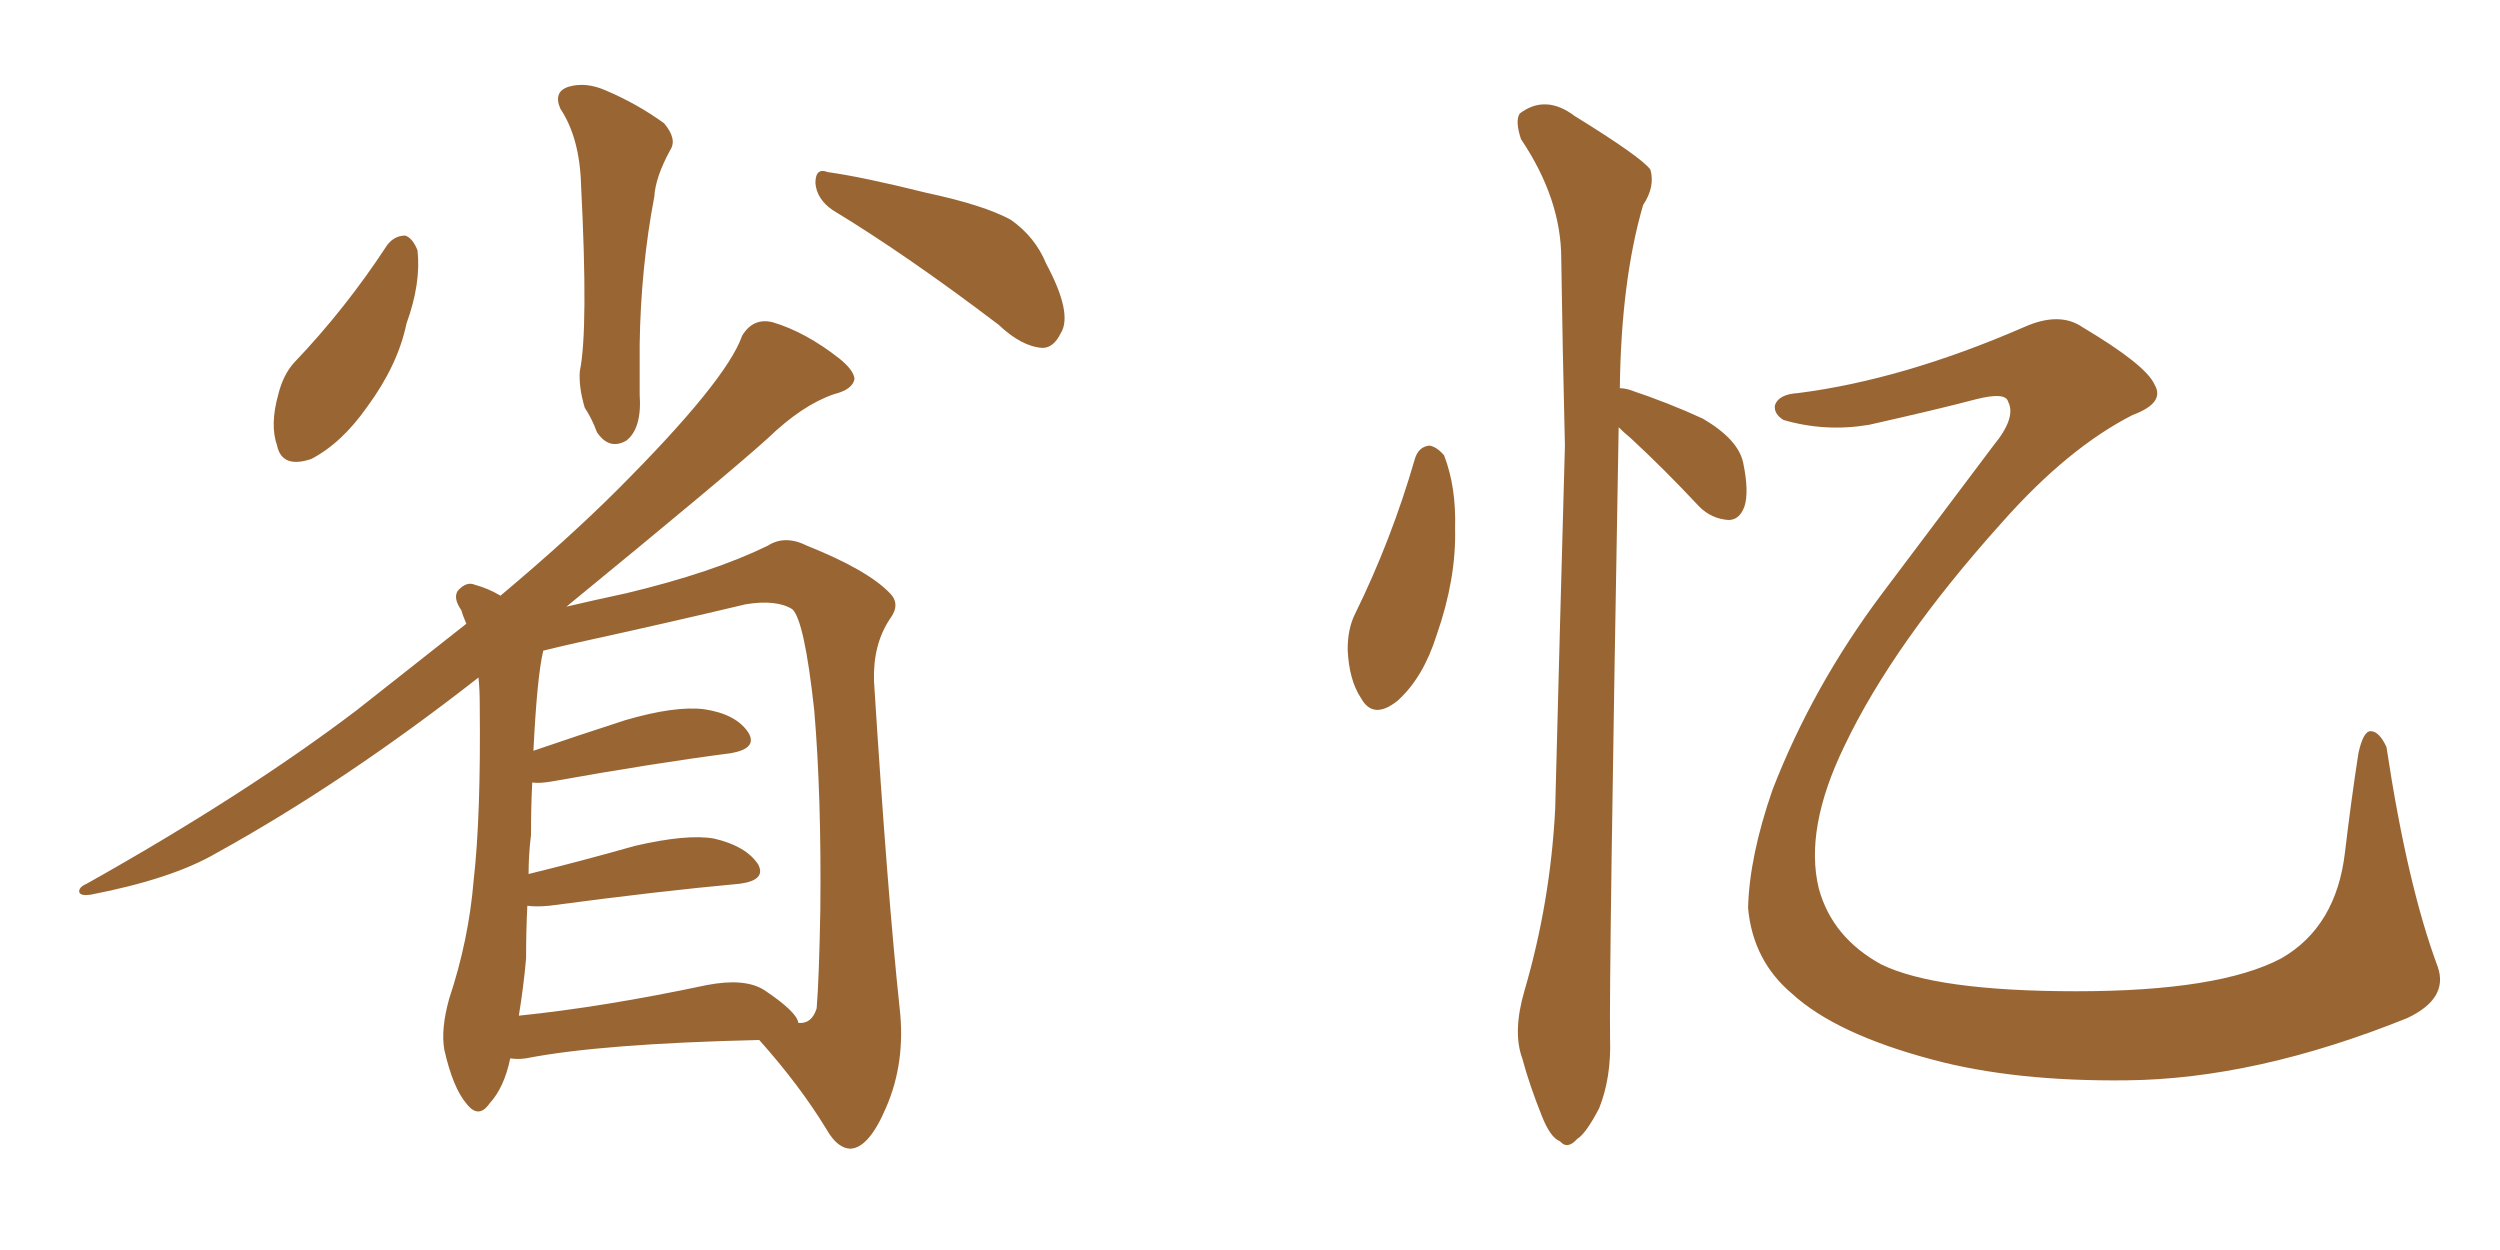 <svg xmlns="http://www.w3.org/2000/svg" xmlns:xlink="http://www.w3.org/1999/xlink" width="300" height="150"><path fill="#996633" padding="10" d="M67.24 13.04L67.24 13.04Q66.36 10.99 68.26 10.40L68.26 10.40Q70.31 9.81 72.66 10.84L72.66 10.84Q76.46 12.45 79.69 14.79L79.69 14.79Q81.30 16.70 80.42 18.02L80.42 18.02Q78.66 21.24 78.52 23.58L78.52 23.58Q76.90 32.08 76.76 41.31L76.76 41.31Q76.76 44.24 76.76 47.31L76.76 47.31Q77.05 51.42 75.15 52.88L75.15 52.88Q73.10 54.05 71.63 51.86L71.63 51.86Q71.04 50.24 70.17 48.93L70.17 48.93Q69.43 46.44 69.58 44.53L69.58 44.53Q70.61 39.55 69.73 22.27L69.73 22.27Q69.58 16.55 67.24 13.04ZM46.44 29.44L46.44 29.44Q47.31 28.27 48.63 28.27L48.63 28.27Q49.51 28.56 50.10 30.03L50.10 30.03Q50.54 33.98 48.78 38.82L48.78 38.82Q47.75 43.80 44.09 48.78L44.09 48.78Q41.02 53.17 37.35 55.08L37.35 55.08Q33.84 56.25 33.25 53.47L33.25 53.47Q32.37 50.98 33.40 47.31L33.40 47.31Q33.98 44.97 35.30 43.51L35.30 43.51Q41.46 37.06 46.44 29.44ZM99.90 25.20L99.90 25.20Q98.00 23.88 97.85 21.97L97.85 21.97Q97.85 20.07 99.32 20.65L99.32 20.65Q103.56 21.24 111.18 23.14L111.18 23.14Q118.07 24.61 121.29 26.37L121.29 26.37Q124.22 28.42 125.54 31.64L125.54 31.64Q128.76 37.65 127.29 39.99L127.29 39.99Q126.42 41.75 125.10 41.75L125.10 41.75Q122.61 41.60 119.82 38.96L119.82 38.96Q108.84 30.62 99.90 25.20ZM61.23 127.00L61.23 127.00Q60.50 130.52 58.74 132.42L58.74 132.42Q57.42 134.33 55.96 132.42L55.96 132.42Q54.35 130.52 53.32 125.98L53.32 125.98Q52.88 123.49 53.91 119.82L53.91 119.82Q56.25 112.79 56.84 105.62L56.84 105.62Q57.71 98.00 57.57 84.67L57.57 84.67Q57.57 82.76 57.42 81.30L57.42 81.30Q41.31 93.90 25.93 102.39L25.93 102.39Q20.65 105.47 10.84 107.37L10.84 107.37Q9.67 107.52 9.52 107.08L9.52 107.08Q9.38 106.49 10.40 106.05L10.40 106.05Q29.44 95.36 42.77 85.25L42.77 85.25Q49.80 79.69 55.96 74.85L55.96 74.85Q55.52 73.83 55.37 73.24L55.37 73.24Q54.35 71.78 54.93 70.90L54.93 70.90Q55.96 69.73 56.98 70.17L56.98 70.17Q58.59 70.61 60.06 71.48L60.06 71.48Q68.26 64.60 74.12 58.74L74.12 58.74Q87.16 45.70 89.06 40.28L89.06 40.28Q90.38 38.09 92.72 38.67L92.72 38.67Q96.68 39.84 100.78 43.07L100.78 43.07Q102.39 44.38 102.54 45.41L102.54 45.41Q102.39 46.73 100.05 47.31L100.05 47.31Q96.24 48.63 92.14 52.59L92.14 52.59Q87.45 56.84 67.97 72.80L67.97 72.80Q71.04 72.07 75.15 71.19L75.15 71.19Q85.55 68.70 92.14 65.48L92.14 65.48Q94.19 64.16 96.83 65.48L96.83 65.48Q104.15 68.41 106.79 71.19L106.79 71.19Q108.11 72.51 106.79 74.27L106.79 74.27Q104.74 77.34 104.88 81.74L104.88 81.74Q106.49 107.23 107.96 121.00L107.96 121.00Q108.69 127.44 106.35 132.86L106.35 132.86Q104.30 137.70 102.10 137.84L102.10 137.84Q100.49 137.84 99.17 135.50L99.17 135.50Q95.95 130.22 91.11 124.80L91.11 124.80Q72.07 125.24 63.13 127.00L63.13 127.00Q62.11 127.15 61.23 127.00ZM91.70 118.80L91.70 118.80L91.70 118.80Q95.65 121.44 95.80 122.75L95.80 122.75Q97.41 122.90 98.00 121.00L98.00 121.00Q98.29 117.48 98.44 109.13L98.44 109.13Q98.58 95.51 97.71 85.25L97.71 85.25Q96.53 74.41 95.07 73.10L95.07 73.10Q93.16 71.92 89.50 72.51L89.50 72.51Q80.27 74.71 69.58 77.05L69.58 77.05Q66.94 77.64 65.19 78.08L65.19 78.08Q64.45 81.15 64.01 90.09L64.01 90.09Q69.14 88.33 75 86.43L75 86.43Q81.01 84.67 84.52 85.11L84.52 85.11Q88.33 85.69 89.79 87.89L89.79 87.89Q90.97 89.79 87.74 90.38L87.74 90.38Q78.66 91.55 66.36 93.75L66.36 93.75Q64.75 94.04 63.87 93.90L63.87 93.90Q63.72 96.68 63.72 100.20L63.72 100.20Q63.43 102.54 63.43 104.88L63.43 104.88Q69.43 103.42 76.17 101.51L76.17 101.51Q82.47 100.05 85.69 100.63L85.69 100.63Q89.50 101.51 90.97 103.71L90.97 103.71Q91.99 105.62 88.77 106.05L88.77 106.05Q79.10 106.93 65.92 108.69L65.92 108.69Q64.31 108.84 63.28 108.69L63.28 108.69Q63.13 111.77 63.13 114.99L63.13 114.99Q62.84 118.36 62.26 121.88L62.26 121.88Q72.36 120.85 84.81 118.21L84.81 118.21Q89.36 117.33 91.70 118.80ZM169.78 55.08L169.78 55.08Q170.21 53.61 171.53 53.47L171.53 53.47Q172.41 53.61 173.29 54.64L173.29 54.64Q174.76 58.45 174.61 63.43L174.61 63.43Q174.76 69.43 172.41 76.17L172.41 76.17Q170.80 81.30 167.72 84.08L167.72 84.08Q164.79 86.43 163.33 83.79L163.33 83.79Q161.87 81.59 161.72 77.93L161.72 77.93Q161.72 75.44 162.60 73.68L162.60 73.68Q166.99 64.75 169.78 55.08ZM194.24 51.27L194.24 51.27Q193.07 117.48 193.21 124.66L193.21 124.66Q193.36 129.35 191.89 133.01L191.89 133.01Q190.28 136.08 189.26 136.67L189.26 136.67Q188.09 137.99 187.21 136.96L187.21 136.96Q186.04 136.52 185.01 133.89L185.01 133.89Q183.54 130.22 182.67 127.00L182.67 127.00Q181.49 123.78 182.96 118.80L182.96 118.80Q186.04 108.25 186.62 97.12L186.62 97.12Q187.21 74.27 187.79 53.47L187.79 53.47Q187.50 41.60 187.35 31.05L187.35 31.05Q187.35 23.88 182.52 16.70L182.52 16.70Q181.79 14.50 182.37 13.62L182.37 13.62Q185.45 11.28 188.96 13.92L188.96 13.92Q197.02 18.90 198.05 20.36L198.05 20.36Q198.63 22.41 197.17 24.61L197.17 24.61Q194.53 33.69 194.38 46.58L194.38 46.58Q194.82 46.58 195.41 46.73L195.41 46.73Q200.24 48.34 204.35 50.24L204.35 50.24Q208.59 52.73 209.18 55.52L209.18 55.52Q209.91 59.03 209.33 60.79L209.33 60.79Q208.74 62.40 207.42 62.40L207.42 62.40Q205.37 62.26 203.91 60.79L203.91 60.79Q199.66 56.25 195.70 52.59L195.70 52.59Q194.82 51.86 194.24 51.27ZM215.77 47.17L215.77 47.17L215.77 47.17Q228.37 45.56 242.87 39.26L242.87 39.26Q247.12 37.35 249.90 39.26L249.90 39.26Q257.52 43.80 258.54 46.14L258.54 46.14Q259.86 48.34 255.91 49.80L255.91 49.80Q248.14 53.76 240.23 62.70L240.23 62.70Q227.20 77.20 221.34 89.50L221.34 89.50Q216.50 99.46 218.26 106.64L218.26 106.64Q219.87 112.50 225.73 115.72L225.73 115.72Q232.32 118.95 249.17 118.95L249.17 118.95Q266.31 118.95 273.78 114.99L273.78 114.99Q280.37 111.18 281.40 102.25L281.40 102.25Q282.13 96.09 283.01 90.38L283.01 90.38Q283.59 87.74 284.47 87.74L284.47 87.74Q285.50 87.74 286.38 89.65L286.38 89.65Q288.87 106.20 292.53 116.02L292.53 116.02Q293.85 119.82 288.87 122.17L288.87 122.17Q270.70 129.49 255.18 129.64L255.18 129.64Q241.70 129.79 231.88 127.15L231.88 127.15Q220.31 124.07 215.04 119.24L215.04 119.24Q210.35 115.28 209.77 108.98L209.77 108.98Q209.91 102.83 212.70 94.78L212.70 94.78Q217.53 82.32 225.88 71.19L225.88 71.19Q232.91 61.82 239.21 53.47L239.21 53.47Q241.99 50.10 240.97 48.19L240.97 48.19Q240.67 47.02 237.16 47.90L237.16 47.90Q232.76 49.07 224.27 50.98L224.27 50.98Q218.99 51.86 214.01 50.39L214.01 50.39Q212.84 49.66 212.99 48.63L212.99 48.63Q213.43 47.31 215.77 47.17Z"/></svg>